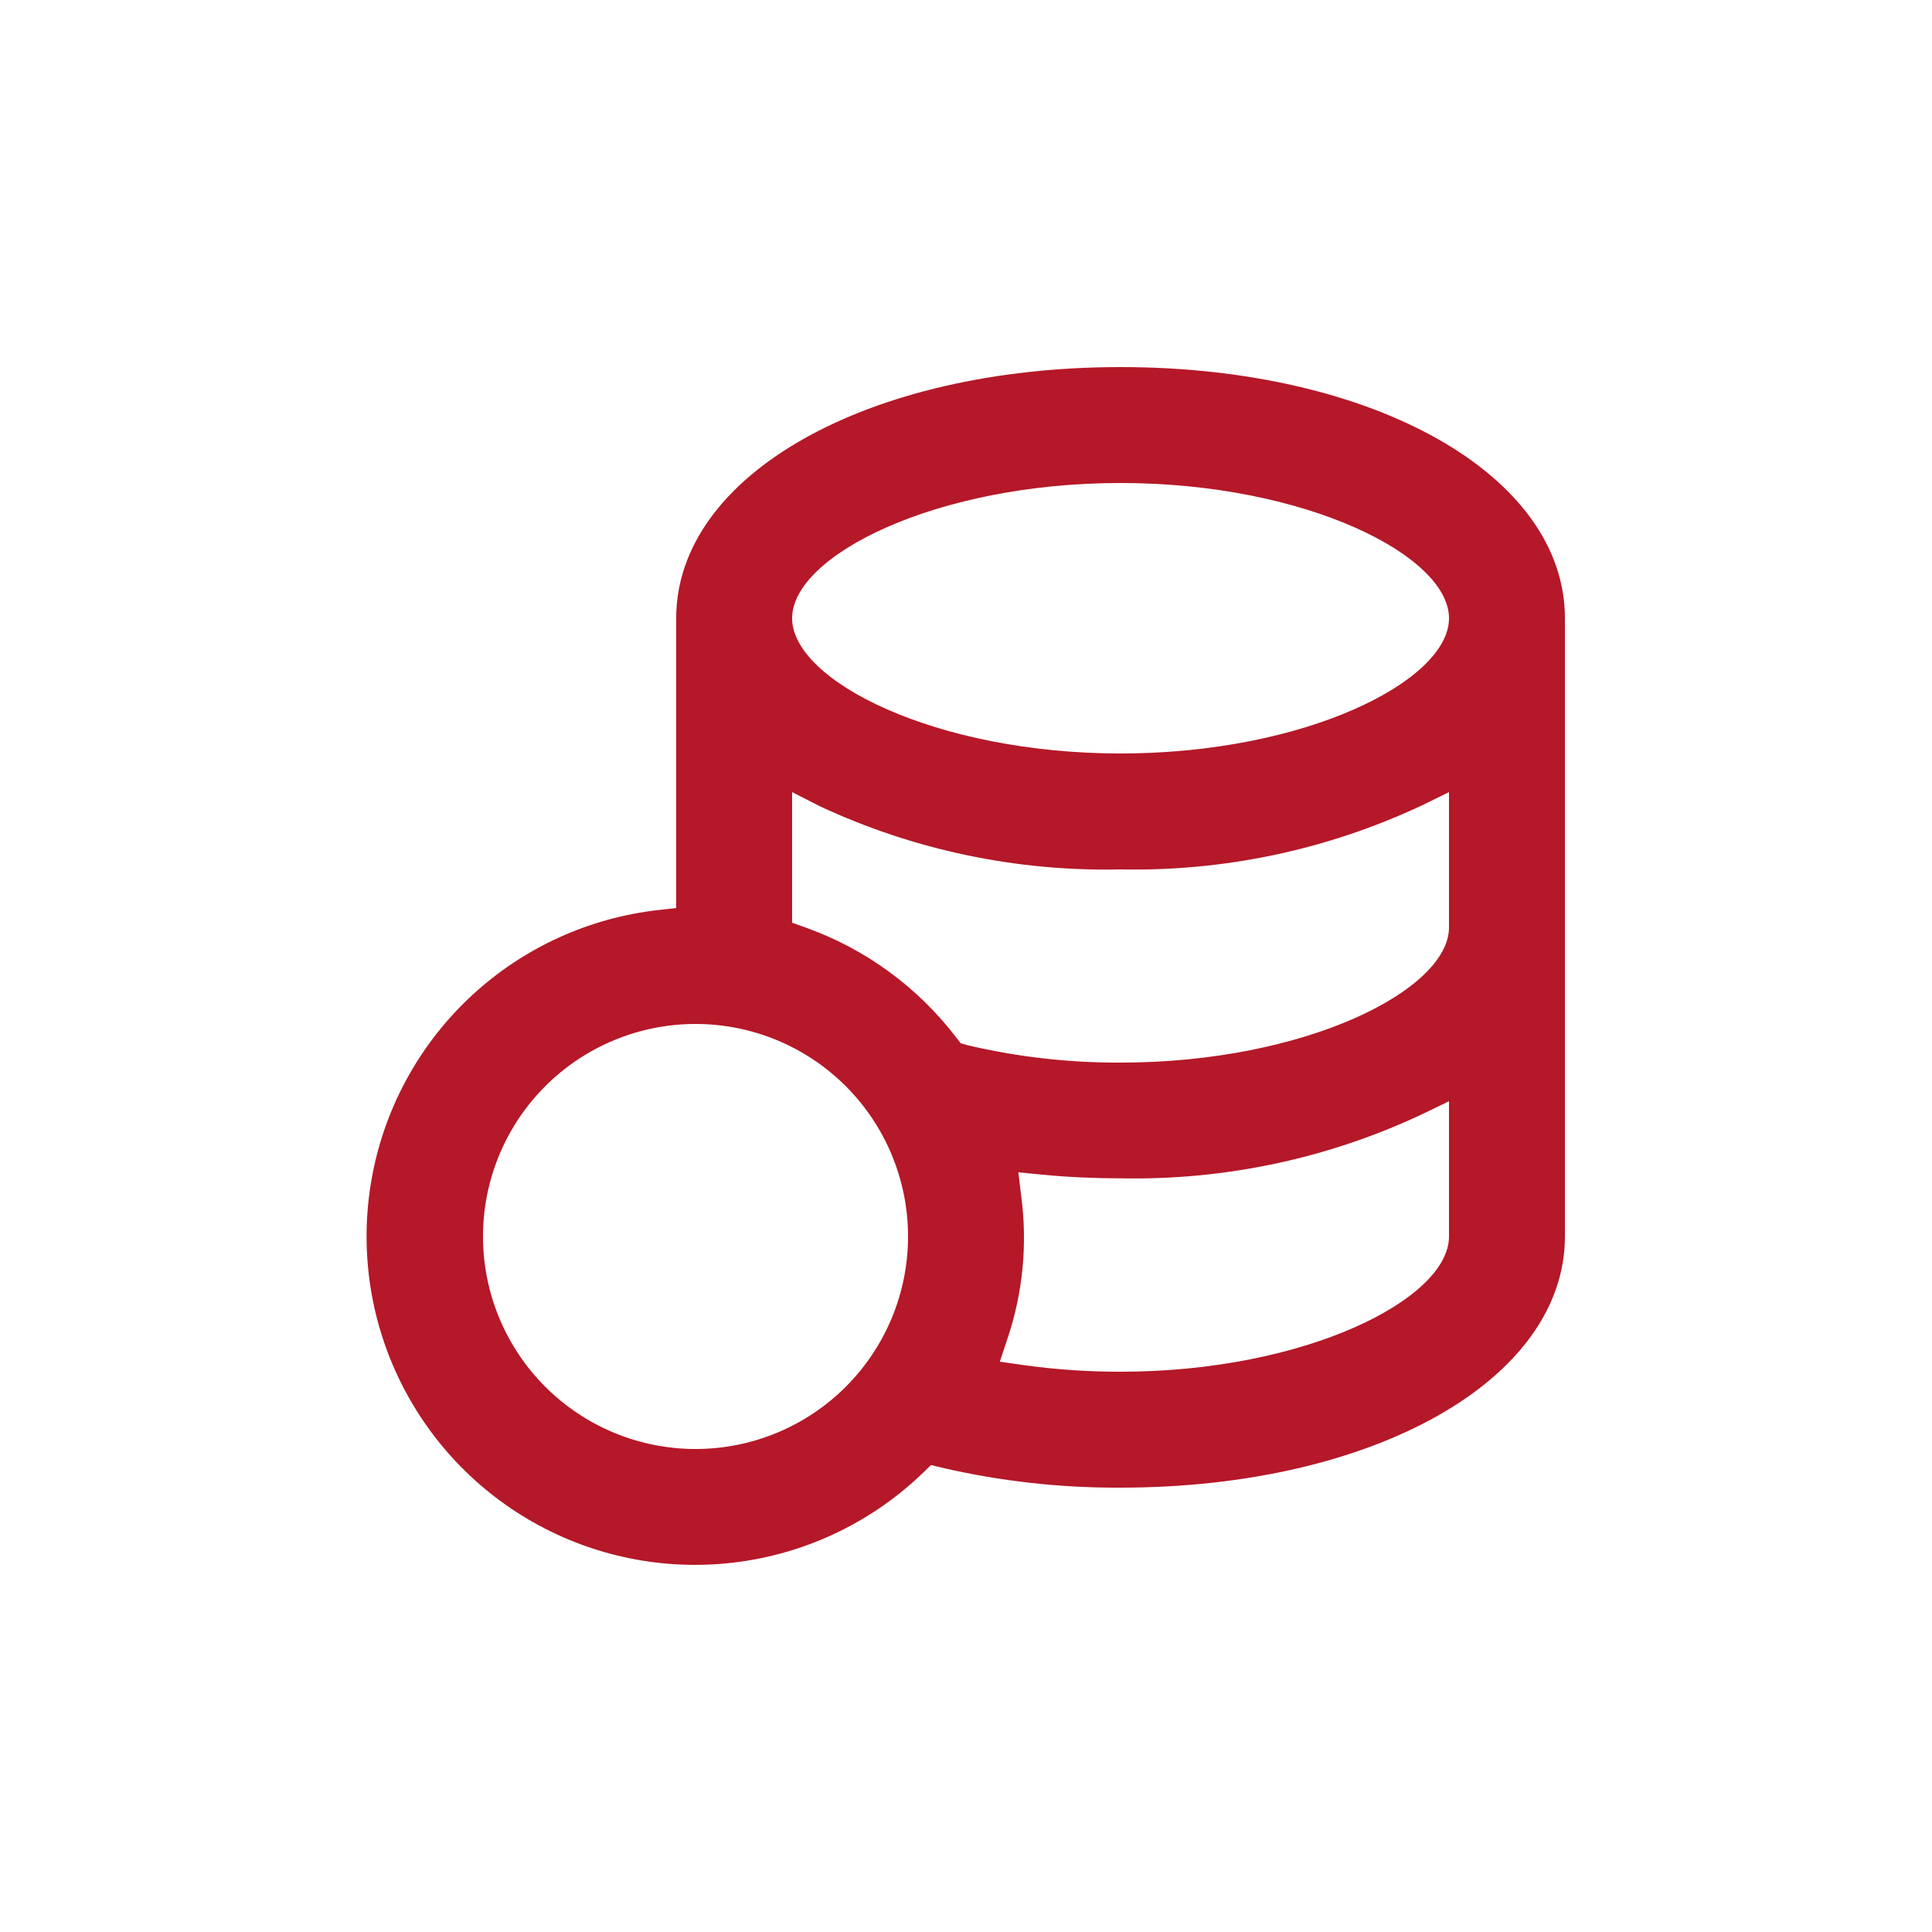 <svg width="64" height="64" viewBox="0 0 64 64" fill="none" xmlns="http://www.w3.org/2000/svg">
<path d="M37.12 12.16C28.73 12.16 22.4 15.738 22.4 20.48V30.08L21.83 30.144C19.527 30.398 17.366 31.381 15.66 32.949C13.954 34.517 12.793 36.588 12.347 38.862C11.901 41.135 12.191 43.492 13.177 45.588C14.163 47.685 15.793 49.412 17.829 50.518C19.865 51.624 22.201 52.052 24.496 51.738C26.792 51.424 28.927 50.386 30.591 48.774L30.841 48.531L31.18 48.614C33.127 49.067 35.12 49.291 37.12 49.28C45.51 49.28 51.84 45.702 51.84 40.96V20.48C51.84 15.737 45.51 12.16 37.12 12.16L37.12 12.16ZM23.04 48C21.173 48 19.382 47.258 18.062 45.938C16.742 44.618 16 42.827 16 40.96C16 39.093 16.742 37.302 18.062 35.982C19.382 34.662 21.173 33.92 23.04 33.92C24.907 33.92 26.698 34.662 28.018 35.982C29.338 37.302 30.08 39.093 30.08 40.96C30.08 42.827 29.338 44.618 28.018 45.938C26.698 47.258 24.907 48 23.04 48ZM48 40.96C48 43.033 43.245 45.44 37.12 45.44C36.034 45.442 34.95 45.367 33.875 45.216L33.12 45.107L33.363 44.378V44.377C33.882 42.852 34.042 41.227 33.83 39.629L33.734 38.835L34.528 38.912C35.385 38.995 36.262 39.034 37.12 39.034V39.033C40.555 39.104 43.96 38.384 47.072 36.928L48 36.48L48 40.96ZM48 30.72C48 32.794 43.245 35.2 37.12 35.2C35.414 35.208 33.712 35.014 32.051 34.624L31.827 34.56L31.686 34.381C30.405 32.699 28.661 31.427 26.669 30.72L26.24 30.566V26.24L27.168 26.713C30.281 28.163 33.687 28.877 37.12 28.8C40.555 28.871 43.96 28.15 47.072 26.694L48 26.24L48 30.72ZM37.12 24.96C30.995 24.96 26.24 22.553 26.24 20.48C26.24 18.406 30.995 16 37.12 16C43.245 16 48 18.406 48 20.48C48 22.553 43.245 24.96 37.12 24.96Z" fill="#B51828"/>
</svg>
